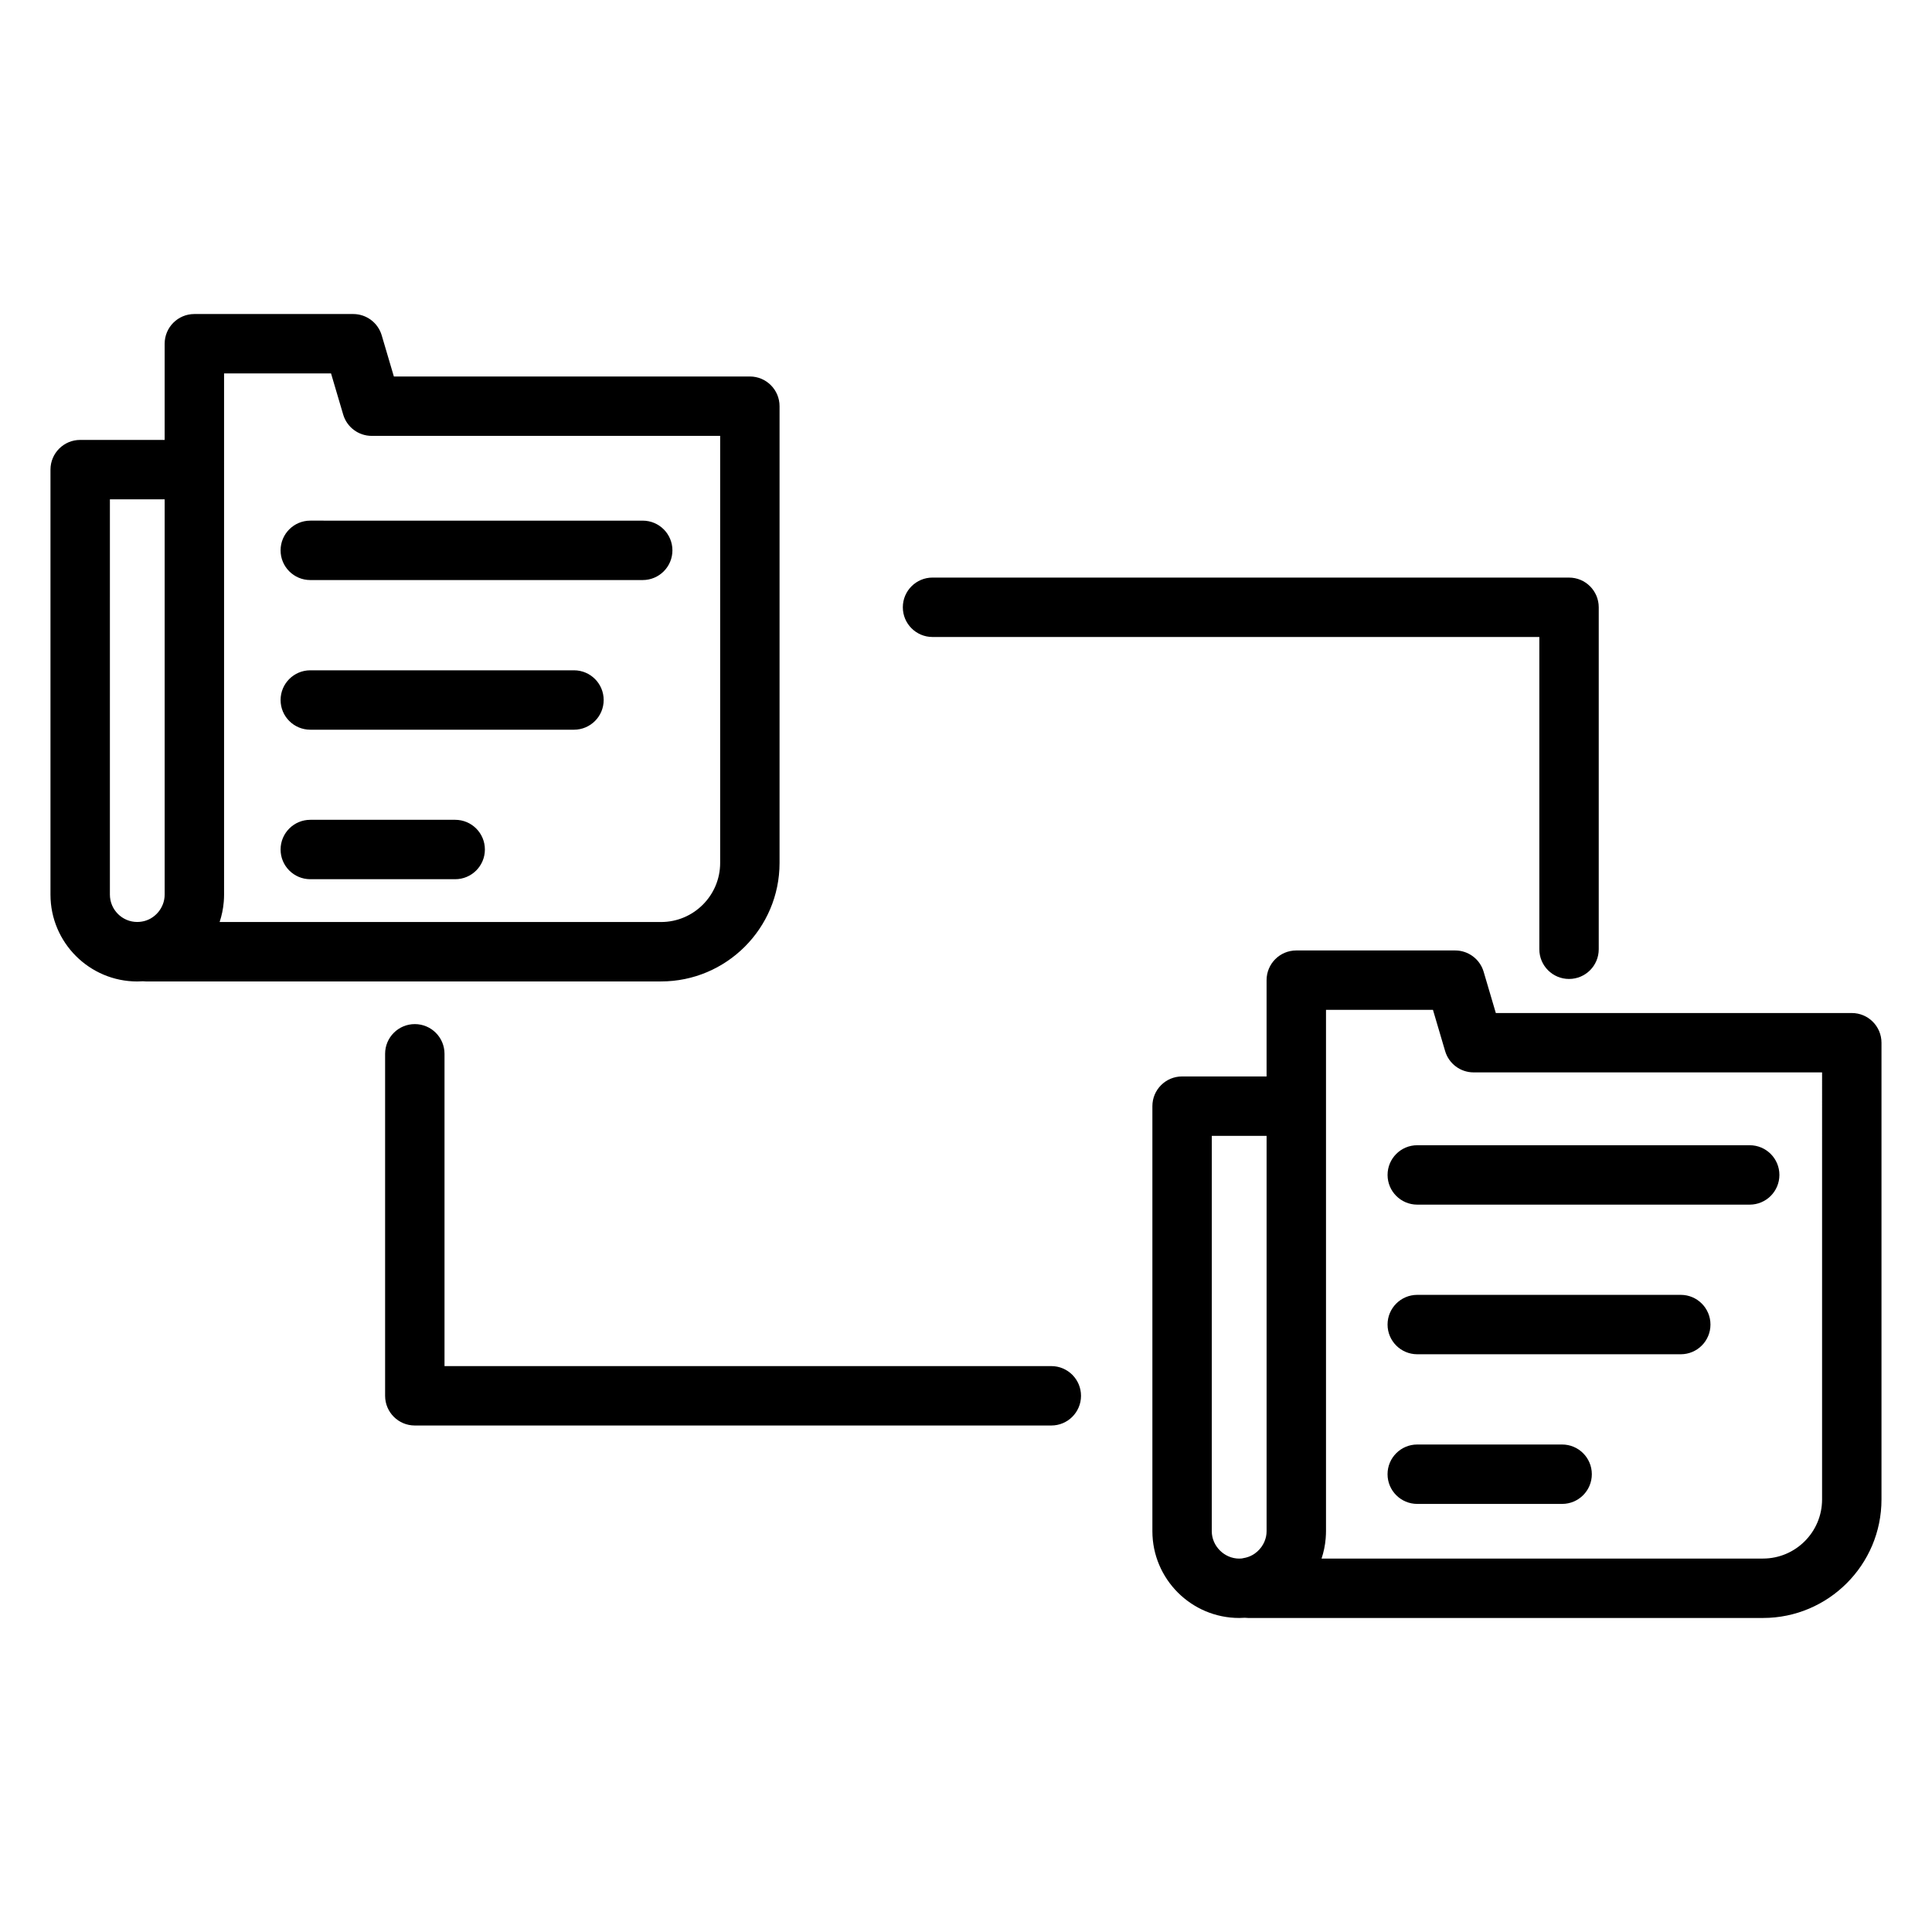 <?xml version="1.0" encoding="UTF-8"?>
<!-- Uploaded to: SVG Repo, www.svgrepo.com, Generator: SVG Repo Mixer Tools -->
<svg fill="#000000" width="800px" height="800px" version="1.1" viewBox="144 144 512 512" xmlns="http://www.w3.org/2000/svg">
 <g>
  <path d="m319.18 404.09c17.32 0 31.41-14.09 31.41-31.406v-121.04c0-4.348-3.523-7.871-7.871-7.871h-94.34l-3.223-10.91c-0.988-3.344-4.062-5.641-7.551-5.641h-42.098c-4.348 0-7.871 3.523-7.871 7.871v25.488l-22.387 0.004c-4.348 0-7.871 3.523-7.871 7.871v112.64c0 12.684 10.316 23.004 23 23.004 0.508 0 1.008-0.023 1.508-0.055 0.297 0.035 0.594 0.055 0.898 0.055zm-115.8-161.13h28.348l3.223 10.91c0.988 3.344 4.062 5.641 7.551 5.641h92.348v113.17c0 8.637-7.027 15.664-15.668 15.664l-116.98-0.004c0.562-1.688 0.934-3.457 1.09-5.289 0.008-0.078 0.012-0.16 0.02-0.238 0.043-0.574 0.07-1.148 0.07-1.734zm-30.254 33.363h14.512v104.76c0 0.234-0.016 0.465-0.035 0.691-0.012 0.117-0.031 0.234-0.051 0.355-0.016 0.102-0.027 0.203-0.047 0.301-0.031 0.16-0.066 0.312-0.109 0.469-0.012 0.051-0.023 0.102-0.039 0.152-0.051 0.18-0.109 0.359-0.176 0.535-0.008 0.02-0.012 0.035-0.02 0.051-0.59 1.543-1.695 2.856-3.109 3.695-0.039 0.023-0.078 0.047-0.117 0.07-0.125 0.07-0.254 0.133-0.379 0.195-0.078 0.039-0.152 0.078-0.23 0.109-0.117 0.051-0.234 0.098-0.355 0.145-0.09 0.035-0.18 0.07-0.273 0.102-0.121 0.043-0.25 0.078-0.375 0.113-0.086 0.023-0.172 0.047-0.258 0.066-0.145 0.035-0.293 0.066-0.441 0.09-0.406 0.07-0.82 0.113-1.246 0.113-4 0-7.254-3.258-7.254-7.262z"/>
  <path d="m634.74 412.46h-94.332l-3.227-10.934c-0.988-3.348-4.059-5.644-7.551-5.644h-42.102c-4.348 0-7.871 3.523-7.871 7.871v25.516h-22.391c-4.348 0-7.871 3.523-7.871 7.871v112.64c0 12.684 10.32 23 23.008 23 0.504 0 1.004-0.023 1.5-0.055 0.293 0.035 0.594 0.055 0.895 0.055h136.41c17.32 0 31.406-14.09 31.406-31.406v-121.04c0-4.344-3.523-7.871-7.871-7.871zm-169.6 32.551h14.52v104.77c0 0.234-0.016 0.469-0.035 0.699-0.008 0.062-0.02 0.121-0.027 0.184-0.023 0.172-0.047 0.34-0.078 0.508-0.012 0.059-0.027 0.117-0.043 0.18-0.039 0.172-0.082 0.34-0.137 0.508-0.016 0.047-0.031 0.09-0.047 0.137-0.062 0.184-0.125 0.363-0.203 0.543-0.012 0.027-0.023 0.055-0.035 0.078-0.09 0.199-0.184 0.398-0.289 0.59-0.004 0.004-0.004 0.004-0.004 0.008-0.555 1.008-1.344 1.875-2.289 2.531-0.145 0.098-0.293 0.191-0.445 0.281-0.02 0.012-0.039 0.023-0.059 0.035-0.73 0.418-1.543 0.711-2.41 0.848-0.16 0.027-0.316 0.062-0.473 0.098-0.227 0.023-0.457 0.035-0.688 0.035-3.938 0-7.266-3.324-7.266-7.258zm161.73 96.359c0 8.637-7.027 15.664-15.664 15.664h-116.98c0.562-1.688 0.934-3.457 1.09-5.289 0.008-0.074 0.012-0.148 0.016-0.227 0.043-0.574 0.074-1.152 0.074-1.742v-138.16h28.344l3.227 10.934c0.988 3.348 4.059 5.644 7.551 5.644h92.344z"/>
  <path d="m226.23 297.72h88.098c4.348 0 7.871-3.523 7.871-7.871s-3.523-7.871-7.871-7.871l-88.098-0.004c-4.348 0-7.871 3.523-7.871 7.871-0.004 4.352 3.523 7.875 7.871 7.875z"/>
  <path d="m226.23 337.38h69.879c4.348 0 7.871-3.523 7.871-7.871 0-4.348-3.523-7.871-7.871-7.871h-69.879c-4.348 0-7.871 3.523-7.871 7.871-0.004 4.348 3.523 7.871 7.871 7.871z"/>
  <path d="m226.23 377h38.398c4.348 0 7.871-3.523 7.871-7.871s-3.523-7.871-7.871-7.871h-38.398c-4.348 0-7.871 3.523-7.871 7.871-0.004 4.348 3.523 7.871 7.871 7.871z"/>
  <path d="m511.72 455.37c0 4.348 3.523 7.871 7.871 7.871h88.098c4.348 0 7.871-3.523 7.871-7.871s-3.523-7.871-7.871-7.871h-88.098c-4.348-0.004-7.871 3.523-7.871 7.871z"/>
  <path d="m589.42 487.15h-69.832c-4.348 0-7.871 3.523-7.871 7.871 0 4.348 3.523 7.871 7.871 7.871h69.832c4.348 0 7.871-3.523 7.871-7.871 0-4.344-3.523-7.871-7.871-7.871z"/>
  <path d="m557.98 526.81h-38.395c-4.348 0-7.871 3.523-7.871 7.871 0 4.348 3.523 7.871 7.871 7.871h38.395c4.348 0 7.871-3.523 7.871-7.871 0-4.344-3.523-7.871-7.871-7.871z"/>
  <path d="m391.13 312.81h160.81v82.754c0 4.348 3.523 7.871 7.871 7.871s7.871-3.523 7.871-7.871v-90.625c0-4.348-3.523-7.871-7.871-7.871l-168.68-0.004c-4.348 0-7.871 3.523-7.871 7.871-0.004 4.348 3.523 7.875 7.871 7.875z"/>
  <path d="m422.61 506.03h-160.81v-82.762c0-4.348-3.523-7.871-7.871-7.871s-7.871 3.523-7.871 7.871v90.633c0 4.348 3.523 7.871 7.871 7.871h168.68c4.348 0 7.871-3.523 7.871-7.871s-3.523-7.871-7.871-7.871z"/>
 </g>
</svg>